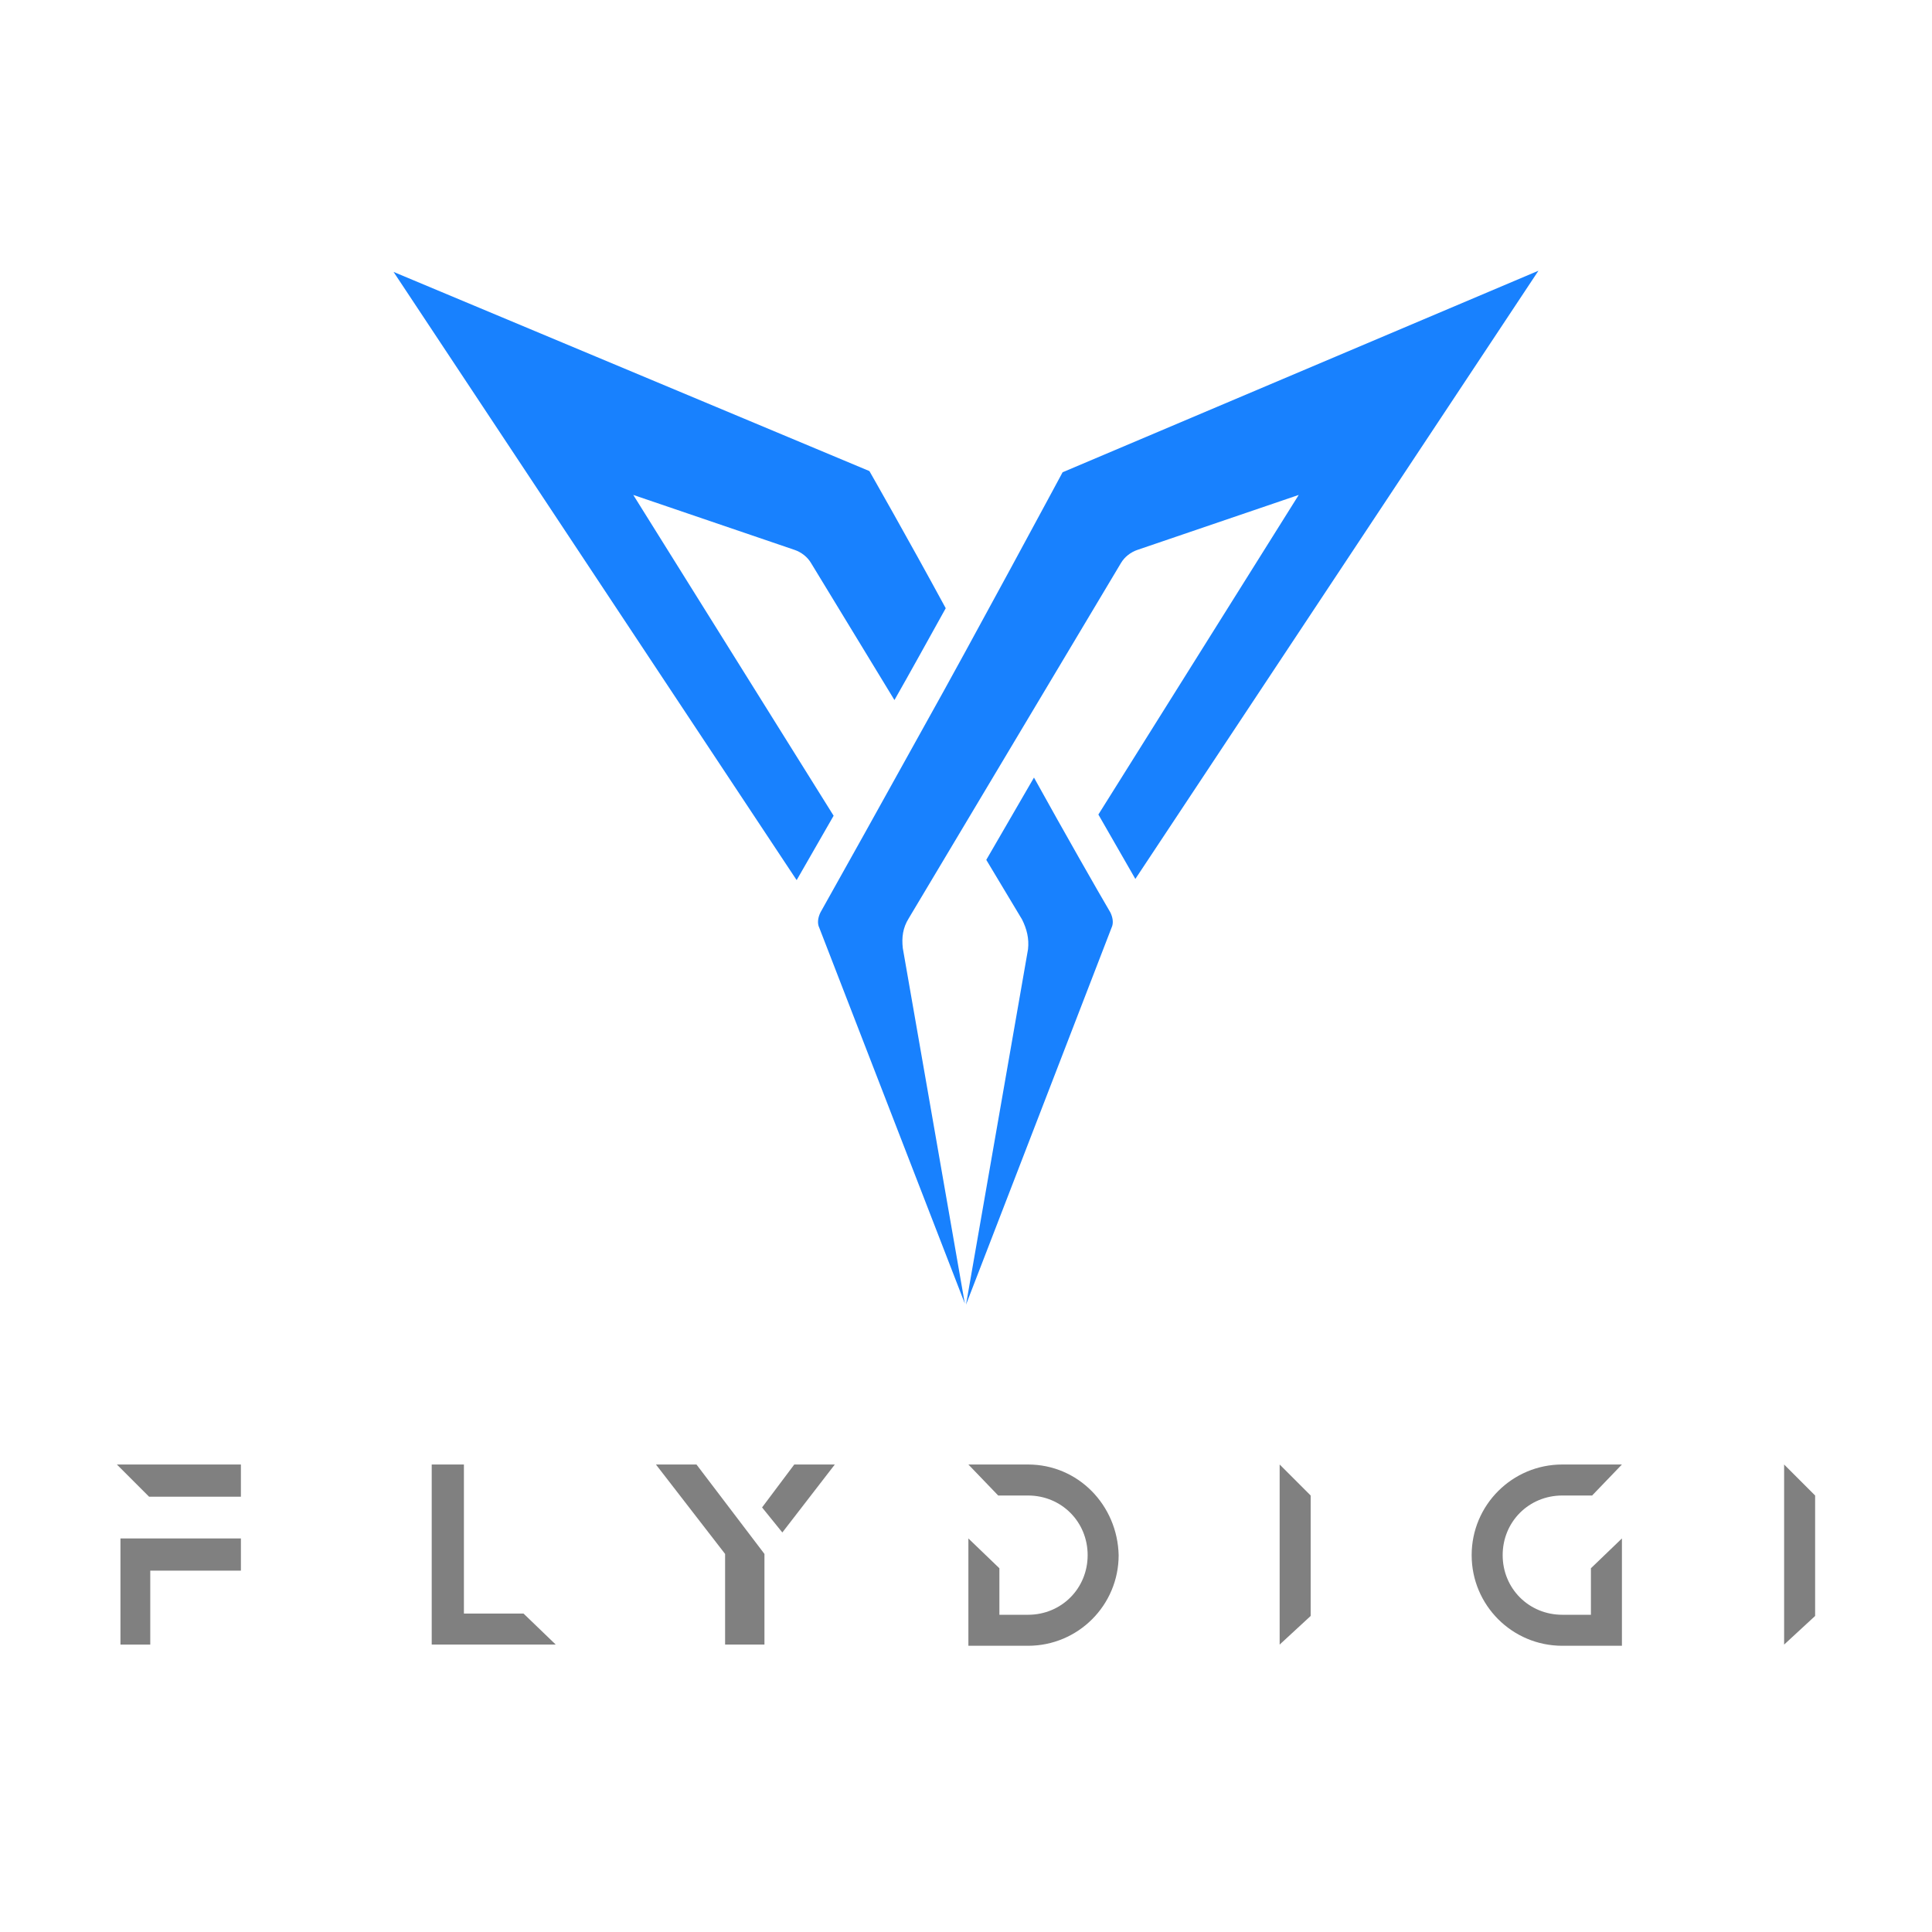 <?xml version="1.0" encoding="utf-8"?>
<!-- Generator: Adobe Illustrator 25.3.1, SVG Export Plug-In . SVG Version: 6.00 Build 0)  -->
<svg version="1.1" id="レイヤー_1" xmlns="http://www.w3.org/2000/svg" xmlns:xlink="http://www.w3.org/1999/xlink" x="0px"
	 y="0px" viewBox="0 0 162 162" style="enable-background:new 0 0 162 162;" xml:space="preserve">
<style type="text/css">
	.st0{fill:#1881FE;}
	.st1{fill:#808080;}
</style>
<g>
	<g>
		<path class="st0" d="M95.2,73.7l33.8-51L89.1,39.6c0,0-7.8,14.5-11.5,21.1c-3.1,5.6-7.5,13.5-8.8,15.8c-0.2,0.4-0.3,0.9-0.1,1.3
			l12.2,31.5l-5.2-29.8c-0.1-0.9,0-1.7,0.5-2.5L94,47.2c0.3-0.5,0.8-0.9,1.4-1.1l13.5-4.6L92.1,68.3L95.2,73.7z"/>
		<g>
			<path class="st0" d="M66.6,46.1c0.6,0.2,1.1,0.6,1.4,1.1l7,11.5c1.2-2.1,2.8-5,4.3-7.7c-3.2-5.9-6.4-11.5-6.4-11.5L33,22.8
				l33.8,51l3.1-5.4L53.1,41.5L66.6,46.1z"/>
			<path class="st0" d="M93.2,77.8c0.2-0.4,0.1-0.9-0.1-1.3c-1-1.7-3.8-6.6-6.4-11.3l-4,6.9l3,5c0.4,0.8,0.6,1.6,0.5,2.5l-5.2,29.8
				L93.2,77.8z"/>
		</g>
	</g>
</g>
<g>
	<g>
		<polygon class="st1" points="10.1,129 10.1,137.9 12.6,137.9 12.6,131.7 20.2,131.7 20.2,129 		"/>
		<polygon class="st1" points="9.8,122.8 12.5,125.5 20.2,125.5 20.2,122.8 		"/>
		<polygon class="st1" points="36.2,137.9 46.6,137.9 43.9,135.3 38.9,135.3 38.9,122.8 36.2,122.8 		"/>
		<polygon class="st1" points="58.4,122.8 55,122.8 60.8,130.3 60.8,137.9 64.1,137.9 64.1,130.3 		"/>
		<g>
			<polygon class="st1" points="65.6,128.5 70,122.8 66.6,122.8 63.9,126.4 			"/>
		</g>
		<path class="st1" d="M86.2,122.8l-2.6,0v0h-2.4l2.5,2.6h2.5c2.8,0,5,2.2,5,5c0,2.8-2.2,5-5,5h-2.4v-3.9l-2.6-2.5v9h2.2h0.4h2.4
			c4.2,0,7.6-3.4,7.6-7.6C93.7,126.2,90.4,122.8,86.2,122.8z"/>
		<path class="st1" d="M131,122.8l2.6,0v0h2.4l-2.5,2.6H131c-2.8,0-5,2.2-5,5c0,2.8,2.2,5,5,5h2.4v-3.9l2.6-2.5v9h-2.2h-0.4H131
			c-4.2,0-7.6-3.4-7.6-7.6C123.4,126.2,126.8,122.8,131,122.8z"/>
		<polygon class="st1" points="107.3,122.8 107.3,137.9 109.9,135.5 109.9,125.4 		"/>
		<polygon class="st1" points="149.6,122.8 149.6,137.9 152.2,135.5 152.2,125.4 		"/>
	</g>
</g>
</svg>
